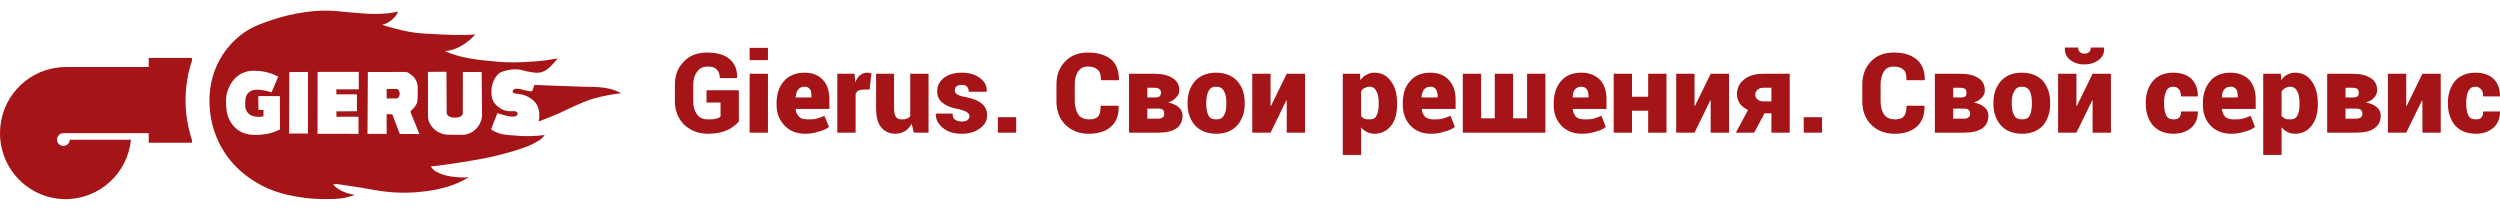 <?xml version="1.0" encoding="UTF-8"?> <svg xmlns="http://www.w3.org/2000/svg" width="263" height="22" viewBox="0 0 263 22" fill="none"> <path d="M77.728 12.786C77.425 13.126 77.047 13.428 76.518 13.693C75.989 13.92 75.309 14.071 74.477 14.071C73.457 14.071 72.625 13.731 71.983 13.126C71.34 12.483 71 11.652 71 10.669V8.931C71 7.91 71.302 7.116 71.945 6.474C72.55 5.832 73.381 5.529 74.364 5.529C75.422 5.529 76.216 5.756 76.745 6.209C77.312 6.701 77.576 7.343 77.539 8.175V8.213H75.724C75.724 7.797 75.611 7.494 75.384 7.305C75.195 7.079 74.855 7.003 74.439 7.003C73.986 7.003 73.608 7.154 73.343 7.532C73.079 7.872 72.928 8.326 72.928 8.893V10.669C72.928 11.236 73.079 11.69 73.343 12.068C73.608 12.408 73.986 12.559 74.477 12.559C74.817 12.559 75.12 12.559 75.309 12.483C75.535 12.446 75.687 12.37 75.8 12.257V10.783H74.326V9.498H77.728V12.786ZM80.789 13.957H78.861V7.759H80.789V13.957ZM80.789 6.323H78.861V5.038H80.789V6.323ZM84.72 14.071C83.775 14.071 83.057 13.768 82.528 13.202C81.999 12.635 81.696 11.916 81.696 11.047V10.858C81.696 9.913 81.961 9.12 82.452 8.553C82.981 7.948 83.699 7.646 84.644 7.646C85.476 7.646 86.118 7.91 86.572 8.402C87.025 8.893 87.252 9.573 87.252 10.443V11.463H83.737L83.699 11.501C83.737 11.803 83.85 12.068 84.077 12.294C84.266 12.483 84.569 12.559 84.984 12.559C85.324 12.559 85.665 12.559 85.891 12.483C86.156 12.408 86.421 12.332 86.723 12.181L87.214 13.353C86.95 13.579 86.572 13.731 86.118 13.844C85.665 13.995 85.211 14.071 84.72 14.071ZM84.644 9.12C84.342 9.12 84.115 9.233 83.964 9.422C83.813 9.611 83.737 9.876 83.699 10.216V10.254H85.362V10.102C85.362 9.8 85.324 9.535 85.211 9.384C85.098 9.233 84.909 9.12 84.644 9.12ZM91.485 9.422H90.88C90.654 9.422 90.465 9.46 90.313 9.535C90.162 9.611 90.087 9.724 90.011 9.876V13.957H88.084V7.759H89.898L89.973 8.666C90.087 8.364 90.276 8.099 90.465 7.91C90.691 7.759 90.918 7.646 91.221 7.646C91.296 7.646 91.372 7.646 91.447 7.683C91.523 7.683 91.599 7.683 91.674 7.721L91.485 9.422ZM95.907 13.013C95.718 13.353 95.491 13.617 95.189 13.806C94.924 13.957 94.584 14.071 94.206 14.071C93.564 14.071 93.073 13.844 92.695 13.391C92.317 12.937 92.165 12.257 92.165 11.312V7.759H94.055V11.312C94.055 11.803 94.131 12.143 94.244 12.294C94.395 12.483 94.584 12.559 94.849 12.559C95.038 12.559 95.227 12.559 95.378 12.483C95.529 12.446 95.68 12.332 95.756 12.219V7.759H97.683V13.957H96.134L95.907 13.013ZM101.992 12.219C101.992 12.068 101.879 11.916 101.728 11.803C101.539 11.69 101.236 11.576 100.783 11.463C100.065 11.35 99.535 11.123 99.157 10.82C98.78 10.518 98.591 10.14 98.591 9.611C98.591 9.044 98.817 8.591 99.271 8.213C99.762 7.835 100.367 7.646 101.161 7.646C101.954 7.646 102.635 7.835 103.088 8.213C103.58 8.553 103.844 9.044 103.806 9.611V9.649H101.917C101.917 9.422 101.841 9.233 101.728 9.12C101.614 8.968 101.425 8.931 101.123 8.931C100.934 8.931 100.783 8.968 100.631 9.082C100.48 9.195 100.443 9.346 100.443 9.498C100.443 9.687 100.518 9.8 100.669 9.913C100.821 10.027 101.123 10.14 101.614 10.216C102.37 10.367 102.937 10.594 103.277 10.896C103.655 11.198 103.844 11.614 103.844 12.143C103.844 12.71 103.58 13.164 103.088 13.504C102.597 13.882 101.954 14.071 101.161 14.071C100.291 14.071 99.649 13.844 99.157 13.428C98.666 13.013 98.439 12.521 98.439 11.992L98.477 11.954H100.216C100.216 12.257 100.291 12.483 100.48 12.597C100.631 12.71 100.896 12.786 101.198 12.786C101.463 12.786 101.652 12.748 101.765 12.635C101.917 12.521 101.992 12.408 101.992 12.219ZM106.905 13.957H104.978V12.332H106.905V13.957ZM117.677 11.123V11.161C117.715 12.105 117.45 12.824 116.884 13.315C116.354 13.806 115.561 14.071 114.54 14.071C113.52 14.071 112.688 13.731 112.083 13.126C111.441 12.483 111.139 11.652 111.139 10.669V8.931C111.139 7.91 111.441 7.079 112.046 6.474C112.65 5.832 113.444 5.529 114.427 5.529C115.485 5.529 116.279 5.756 116.884 6.247C117.45 6.739 117.715 7.457 117.715 8.402L117.677 8.439H115.825C115.825 7.91 115.712 7.532 115.485 7.343C115.258 7.116 114.918 7.003 114.427 7.003C113.973 7.003 113.671 7.154 113.406 7.532C113.18 7.872 113.066 8.326 113.066 8.893V10.669C113.066 11.236 113.217 11.69 113.444 12.068C113.709 12.408 114.087 12.559 114.54 12.559C114.994 12.559 115.296 12.483 115.523 12.257C115.712 12.03 115.787 11.652 115.787 11.123H117.677ZM118.773 13.957V7.759H121.419C122.25 7.759 122.893 7.91 123.347 8.213C123.801 8.477 124.065 8.931 124.065 9.498C124.065 9.8 123.951 10.027 123.724 10.254C123.535 10.48 123.271 10.669 122.893 10.783C123.385 10.896 123.763 11.047 124.027 11.312C124.292 11.539 124.404 11.841 124.404 12.181C124.404 12.748 124.178 13.202 123.763 13.504C123.309 13.806 122.666 13.957 121.835 13.957H118.773ZM120.701 11.425V12.483H121.835C122.061 12.483 122.213 12.446 122.326 12.332C122.439 12.257 122.477 12.143 122.477 11.954C122.477 11.803 122.439 11.652 122.364 11.576C122.25 11.463 122.061 11.425 121.835 11.425H120.701ZM120.701 10.254H121.495C121.721 10.254 121.872 10.216 121.986 10.14C122.061 10.065 122.137 9.951 122.137 9.762C122.137 9.573 122.061 9.46 121.948 9.346C121.835 9.271 121.646 9.233 121.419 9.233H120.701V10.254ZM124.933 10.783C124.933 9.876 125.198 9.12 125.727 8.515C126.256 7.948 127.012 7.646 127.919 7.646C128.864 7.646 129.621 7.948 130.15 8.515C130.679 9.12 130.944 9.876 130.944 10.783V10.934C130.944 11.841 130.679 12.597 130.15 13.202C129.621 13.768 128.903 14.071 127.958 14.071C127.013 14.071 126.256 13.768 125.727 13.202C125.198 12.597 124.933 11.841 124.933 10.934V10.783ZM126.9 10.934C126.9 11.425 126.974 11.841 127.126 12.143C127.277 12.446 127.542 12.559 127.958 12.559C128.336 12.559 128.6 12.446 128.751 12.143C128.94 11.841 129.015 11.425 129.015 10.934V10.783C129.015 10.291 128.94 9.876 128.751 9.573C128.6 9.271 128.335 9.12 127.919 9.12C127.541 9.12 127.277 9.271 127.126 9.611C126.974 9.913 126.9 10.291 126.9 10.783V10.934ZM135.365 7.759H137.292V13.957H135.365V10.556H135.327L133.665 13.957H131.737V7.759H133.665V11.161H133.702L135.365 7.759ZM146.969 10.972C146.969 11.916 146.779 12.672 146.363 13.202C145.91 13.768 145.343 14.071 144.587 14.071C144.285 14.071 144.021 13.995 143.794 13.882C143.567 13.768 143.34 13.617 143.189 13.391V16.301H141.262V7.759H143.076L143.113 8.439C143.302 8.175 143.491 7.986 143.755 7.872C143.982 7.721 144.247 7.646 144.549 7.646C145.343 7.646 145.91 7.948 146.326 8.553C146.779 9.12 146.969 9.913 146.969 10.858V10.972ZM145.04 10.858C145.04 10.329 144.965 9.913 144.814 9.611C144.663 9.309 144.436 9.12 144.096 9.12C143.869 9.12 143.68 9.195 143.529 9.271C143.377 9.346 143.264 9.46 143.189 9.611V12.181C143.264 12.332 143.377 12.408 143.529 12.483C143.68 12.559 143.869 12.559 144.096 12.559C144.436 12.559 144.7 12.446 144.814 12.143C144.965 11.879 145.04 11.501 145.04 10.972V10.858ZM150.559 14.071C149.614 14.071 148.897 13.768 148.367 13.202C147.838 12.635 147.574 11.916 147.574 11.047V10.858C147.574 9.913 147.8 9.12 148.329 8.553C148.82 7.948 149.539 7.646 150.484 7.646C151.315 7.646 151.957 7.91 152.411 8.402C152.864 8.893 153.13 9.573 153.13 10.443V11.463H149.576V11.501C149.576 11.803 149.728 12.068 149.917 12.294C150.144 12.483 150.446 12.559 150.824 12.559C151.202 12.559 151.503 12.559 151.73 12.483C151.995 12.408 152.26 12.332 152.601 12.181L153.053 13.353C152.789 13.579 152.412 13.731 151.958 13.844C151.542 13.995 151.05 14.071 150.559 14.071ZM150.484 9.12C150.182 9.12 149.954 9.233 149.803 9.422C149.651 9.611 149.576 9.876 149.538 10.216L149.576 10.254H151.24V10.102C151.24 9.8 151.164 9.535 151.051 9.384C150.938 9.233 150.749 9.12 150.484 9.12ZM155.812 7.759V12.446H157.249V7.759H159.176V12.446H160.65V7.759H162.577V13.957H153.885V7.759H155.812ZM166.434 14.071C165.489 14.071 164.771 13.768 164.241 13.202C163.712 12.635 163.448 11.916 163.448 11.047V10.858C163.448 9.913 163.712 9.12 164.204 8.553C164.695 7.948 165.412 7.646 166.357 7.646C167.189 7.646 167.832 7.91 168.323 8.402C168.777 8.893 169.004 9.573 169.004 10.443V11.463H165.451V11.501C165.489 11.803 165.601 12.068 165.79 12.294C166.017 12.483 166.32 12.559 166.698 12.559C167.076 12.559 167.378 12.559 167.643 12.483C167.87 12.408 168.134 12.332 168.475 12.181L168.928 13.353C168.664 13.579 168.323 13.731 167.87 13.844C167.416 13.995 166.925 14.071 166.434 14.071ZM166.357 9.12C166.055 9.12 165.829 9.233 165.678 9.422C165.527 9.611 165.451 9.876 165.451 10.216V10.254H167.114V10.102C167.114 9.8 167.037 9.535 166.924 9.384C166.811 9.233 166.622 9.12 166.357 9.12ZM175.314 13.957H173.387V11.652H171.687V13.957H169.76V7.759H171.687V10.178H173.387V7.759H175.314V13.957ZM179.964 7.759H181.892V13.957H179.964V10.556H179.926L178.264 13.957H176.336V7.759H178.264V11.161H178.301L179.964 7.759ZM188.279 7.759V13.957H186.352V11.916H185.633L184.538 13.957H182.609L183.895 11.576C183.517 11.387 183.214 11.161 183.025 10.896C182.836 10.594 182.723 10.254 182.723 9.913C182.723 9.271 182.988 8.742 183.479 8.364C183.971 7.948 184.651 7.759 185.52 7.759H188.279ZM184.65 9.951C184.65 10.14 184.727 10.291 184.878 10.443C185.029 10.594 185.256 10.669 185.52 10.669H186.352V9.233H185.52C185.218 9.233 185.029 9.309 184.878 9.46C184.727 9.611 184.65 9.762 184.65 9.951ZM191.68 13.957H189.753V12.332H191.68V13.957ZM202.452 11.123V11.161C202.49 12.105 202.188 12.824 201.659 13.315C201.092 13.806 200.335 14.071 199.314 14.071C198.294 14.071 197.464 13.731 196.859 13.126C196.216 12.483 195.913 11.652 195.913 10.669V8.931C195.913 7.91 196.215 7.079 196.82 6.474C197.425 5.832 198.219 5.529 199.202 5.529C200.223 5.529 201.053 5.756 201.62 6.247C202.225 6.739 202.49 7.457 202.49 8.402L202.452 8.439H200.562C200.562 7.91 200.487 7.532 200.26 7.343C200.034 7.116 199.693 7.003 199.202 7.003C198.749 7.003 198.408 7.154 198.182 7.532C197.955 7.872 197.84 8.326 197.84 8.893V10.669C197.84 11.236 197.955 11.69 198.219 12.068C198.484 12.408 198.861 12.559 199.314 12.559C199.768 12.559 200.071 12.483 200.26 12.257C200.487 12.03 200.562 11.652 200.562 11.123H202.452ZM203.549 13.957V7.759H206.193C207.025 7.759 207.668 7.91 208.122 8.213C208.575 8.477 208.801 8.931 208.801 9.498C208.801 9.8 208.726 10.027 208.499 10.254C208.31 10.48 208.007 10.669 207.667 10.783C208.159 10.896 208.537 11.047 208.801 11.312C209.066 11.539 209.18 11.841 209.18 12.181C209.18 12.748 208.953 13.202 208.538 13.504C208.084 13.806 207.441 13.957 206.572 13.957H203.549ZM205.476 11.425V12.483H206.572C206.837 12.483 206.988 12.446 207.101 12.332C207.215 12.257 207.252 12.143 207.252 11.954C207.252 11.803 207.215 11.652 207.101 11.576C207.026 11.463 206.837 11.425 206.572 11.425H205.476ZM205.476 10.254H206.27C206.497 10.254 206.647 10.216 206.76 10.14C206.836 10.065 206.874 9.951 206.874 9.762C206.874 9.573 206.837 9.46 206.723 9.346C206.61 9.271 206.42 9.233 206.193 9.233H205.476V10.254ZM209.708 10.783C209.708 9.876 209.974 9.12 210.503 8.515C211.032 7.948 211.75 7.646 212.695 7.646C213.64 7.646 214.395 7.948 214.924 8.515C215.415 9.12 215.68 9.876 215.68 10.783V10.934C215.68 11.841 215.415 12.597 214.924 13.202C214.395 13.768 213.639 14.071 212.732 14.071C211.787 14.071 211.032 13.768 210.503 13.202C209.974 12.597 209.708 11.841 209.708 10.934V10.783ZM211.637 10.934C211.637 11.425 211.711 11.841 211.9 12.143C212.051 12.446 212.316 12.559 212.732 12.559C213.11 12.559 213.375 12.446 213.527 12.143C213.678 11.841 213.753 11.425 213.753 10.934V10.783C213.753 10.291 213.678 9.876 213.527 9.573C213.375 9.271 213.073 9.12 212.695 9.12C212.317 9.12 212.051 9.271 211.9 9.611C211.711 9.913 211.637 10.291 211.637 10.783V10.934ZM220.141 7.759H222.068V13.957H220.141V10.556H220.103L218.439 13.957H216.512V7.759H218.439V11.161H218.478L220.141 7.759ZM221.35 5V5.038C221.388 5.567 221.198 5.983 220.82 6.285C220.442 6.587 219.914 6.776 219.271 6.776C218.629 6.776 218.138 6.587 217.76 6.285C217.382 5.983 217.193 5.567 217.23 5.038V5H218.629C218.629 5.189 218.667 5.34 218.78 5.454C218.893 5.567 219.045 5.643 219.271 5.643C219.536 5.643 219.687 5.567 219.801 5.454C219.914 5.34 219.952 5.189 219.952 5H221.35ZM228.682 12.559C228.909 12.559 229.136 12.521 229.249 12.37C229.401 12.219 229.438 12.03 229.438 11.728H231.215V11.765C231.215 12.446 230.988 13.013 230.534 13.428C230.043 13.844 229.401 14.071 228.682 14.071C227.738 14.071 227.019 13.768 226.49 13.202C225.999 12.597 225.734 11.841 225.734 10.934V10.783C225.734 9.876 225.999 9.12 226.49 8.515C226.982 7.948 227.7 7.646 228.645 7.646C229.438 7.646 230.081 7.872 230.534 8.288C230.988 8.742 231.215 9.346 231.215 10.102V10.14H229.438C229.438 9.838 229.363 9.611 229.249 9.422C229.098 9.233 228.909 9.12 228.645 9.12C228.267 9.12 228.04 9.271 227.889 9.573C227.738 9.876 227.661 10.291 227.661 10.783V10.934C227.661 11.425 227.738 11.841 227.889 12.143C228.04 12.446 228.267 12.559 228.682 12.559ZM234.73 14.071C233.823 14.071 233.067 13.768 232.538 13.202C232.008 12.635 231.743 11.916 231.743 11.047V10.858C231.743 9.913 232.007 9.12 232.499 8.553C232.99 7.948 233.709 7.646 234.654 7.646C235.486 7.646 236.127 7.91 236.618 8.402C237.072 8.893 237.299 9.573 237.299 10.443V11.463H233.747V11.501C233.785 11.803 233.898 12.068 234.087 12.294C234.314 12.483 234.615 12.559 234.993 12.559C235.371 12.559 235.675 12.559 235.939 12.483C236.166 12.408 236.468 12.332 236.771 12.181L237.224 13.353C236.96 13.579 236.618 13.731 236.165 13.844C235.711 13.995 235.221 14.071 234.73 14.071ZM234.654 9.12C234.352 9.12 234.125 9.233 233.974 9.422C233.823 9.611 233.747 9.876 233.747 10.216V10.254H235.41V10.102C235.41 9.8 235.333 9.535 235.258 9.384C235.144 9.233 234.919 9.12 234.654 9.12ZM243.838 10.972C243.838 11.916 243.611 12.672 243.195 13.202C242.779 13.768 242.175 14.071 241.419 14.071C241.117 14.071 240.852 13.995 240.626 13.882C240.399 13.768 240.21 13.617 240.021 13.391V16.301H238.092V7.759H239.945L239.982 8.439C240.171 8.175 240.361 7.986 240.588 7.872C240.852 7.721 241.117 7.646 241.419 7.646C242.175 7.646 242.779 7.948 243.195 8.553C243.611 9.12 243.838 9.913 243.838 10.858V10.972ZM241.911 10.858C241.911 10.329 241.835 9.913 241.684 9.611C241.533 9.309 241.268 9.12 240.928 9.12C240.739 9.12 240.549 9.195 240.398 9.271C240.247 9.346 240.134 9.46 240.021 9.611V12.181C240.134 12.332 240.247 12.408 240.398 12.483C240.549 12.559 240.738 12.559 240.965 12.559C241.305 12.559 241.533 12.446 241.684 12.143C241.835 11.879 241.911 11.501 241.911 10.972V10.858ZM244.82 13.957V7.759H247.467C248.298 7.759 248.941 7.91 249.394 8.213C249.848 8.477 250.075 8.931 250.075 9.498C250.075 9.8 249.96 10.027 249.771 10.254C249.582 10.48 249.28 10.669 248.902 10.783C249.431 10.896 249.81 11.047 250.075 11.312C250.339 11.539 250.452 11.841 250.452 12.181C250.452 12.748 250.225 13.202 249.771 13.504C249.355 13.806 248.713 13.957 247.844 13.957H244.82ZM246.749 11.425V12.483H247.844C248.07 12.483 248.26 12.446 248.374 12.332C248.487 12.257 248.525 12.143 248.525 11.954C248.525 11.803 248.487 11.652 248.374 11.576C248.298 11.463 248.108 11.425 247.844 11.425H246.749ZM246.749 10.254H247.504C247.731 10.254 247.919 10.216 247.995 10.14C248.108 10.065 248.146 9.951 248.146 9.762C248.146 9.573 248.108 9.46 247.995 9.346C247.881 9.271 247.693 9.233 247.467 9.233H246.749V10.254ZM254.837 7.759H256.764V13.957H254.837V10.556H254.799L253.135 13.957H251.208V7.759H253.135V11.161H253.174L254.837 7.759ZM260.467 12.559C260.732 12.559 260.922 12.521 261.035 12.37C261.186 12.219 261.224 12.03 261.224 11.728H263.001V11.765C263.001 12.446 262.774 13.013 262.32 13.428C261.829 13.844 261.223 14.071 260.467 14.071C259.522 14.071 258.804 13.768 258.275 13.202C257.784 12.597 257.52 11.841 257.52 10.934V10.783C257.52 9.876 257.784 9.12 258.275 8.515C258.766 7.948 259.523 7.646 260.43 7.646C261.224 7.646 261.867 7.872 262.32 8.288C262.774 8.742 263.001 9.346 263.001 10.102V10.14H261.224C261.224 9.838 261.186 9.611 261.035 9.422C260.884 9.233 260.695 9.12 260.43 9.12C260.052 9.12 259.825 9.271 259.674 9.573C259.522 9.876 259.448 10.291 259.448 10.783V10.934C259.448 11.425 259.522 11.841 259.674 12.143C259.825 12.446 260.089 12.559 260.467 12.559Z" fill="#A51417"></path> <path d="M56.281 6.46C54.512 6.591 53.501 6.597 52.339 6.491C51.983 6.459 51.282 6.401 50.572 6.316C48.745 6.1 48.185 5.873 47.709 5.721C47.393 5.631 47.086 5.513 46.792 5.366C47.434 5.349 48.339 5.094 49.428 4.192C49.632 4.02 49.819 3.829 49.987 3.622C48.939 3.741 46.937 3.682 44.502 3.522C43.618 3.464 42.669 3.321 41.288 2.936C40.866 2.819 40.433 2.692 40.199 2.608C40.416 2.576 40.99 2.374 41.474 1.848C41.652 1.665 41.79 1.447 41.88 1.208C41.415 1.325 40.94 1.398 40.461 1.426C39.713 1.482 38.962 1.477 38.216 1.412C37.175 1.328 36.653 1.302 35.666 1.193C32.396 0.832 29.222 1.896 28.626 2.095C27.328 2.53 26.248 2.904 25.096 3.871C24.227 4.603 23.512 5.501 22.992 6.513C21.976 8.492 22.018 10.31 22.046 11.057C22.113 12.835 22.661 14.562 23.631 16.052C24.39 17.201 25.379 18.178 26.535 18.921C28.668 20.345 30.774 20.636 31.99 20.803C32.785 20.906 33.586 20.952 34.387 20.942C35.542 20.947 36.103 20.86 36.593 20.733C36.842 20.667 37.087 20.587 37.328 20.494C36.722 20.423 36.139 20.22 35.62 19.898C35.518 19.834 35.046 19.526 35.098 19.397C35.14 19.295 35.495 19.358 36.134 19.462C36.742 19.56 37.356 19.63 37.962 19.74C37.962 19.74 38.983 19.926 39.938 20.078C41.493 20.313 43.073 20.333 44.634 20.137C45.53 20.04 46.415 19.854 47.274 19.581C47.808 19.41 48.325 19.192 48.819 18.929C49.03 18.816 49.203 18.714 49.327 18.638C48.952 18.703 48.291 18.683 47.469 18.569C46.9 18.492 46.349 18.313 45.843 18.04C45.576 17.895 45.435 17.659 45.322 17.515C45.524 17.464 45.821 17.464 46.108 17.426C47.673 17.215 49.148 17 51.18 16.609C51.904 16.47 52.488 16.312 53.658 15.998C53.658 15.998 54.441 15.787 55.432 15.418C55.821 15.263 56.197 15.079 56.557 14.867C56.805 14.733 57.024 14.552 57.202 14.334C57.244 14.283 57.274 14.238 57.296 14.207C56.907 14.255 56.489 14.293 56.043 14.309C55.356 14.335 54.669 14.313 53.985 14.242C53.607 14.226 53.23 14.187 52.857 14.122C52.429 14.032 52.024 13.857 51.665 13.608L51.901 12.977C52.043 12.621 52.185 12.264 52.327 11.907C54.009 12.458 54.31 12.252 54.398 12.111C54.48 11.982 54.475 11.88 54.358 11.776C54.234 11.667 54.082 11.693 53.773 11.701C53.49 11.716 53.208 11.667 52.947 11.556C52.775 11.514 52.443 11.28 52.201 11.057C51.638 10.541 51.691 9.745 51.702 9.46C51.712 9.204 51.816 8.193 52.627 7.625C53.516 7.23 54.444 7.273 54.762 7.339C55.072 7.403 55.234 7.488 55.744 7.568C56.285 7.654 56.556 7.697 56.895 7.612C57.349 7.5 57.664 7.25 57.974 6.928C58.238 6.654 58.55 6.335 58.648 6.143C57.866 6.295 57.076 6.401 56.281 6.46V6.46ZM27.334 14.179C26.696 14.207 25.79 14.247 24.993 13.651C24.621 13.366 24.322 12.995 24.123 12.57C23.821 11.958 23.8 11.385 23.781 10.945C23.758 10.628 23.773 10.31 23.824 9.997C23.853 9.844 24.158 8.328 25.482 7.7C26.122 7.396 26.719 7.427 27.237 7.467C27.817 7.511 28.386 7.654 28.919 7.889C29.067 7.954 29.187 8.017 29.273 8.063C29.036 8.616 28.799 9.169 28.562 9.722C28.147 9.573 27.714 9.48 27.274 9.447C26.976 9.419 26.249 9.405 25.945 10.01C25.83 10.239 25.806 10.464 25.792 10.881C25.78 11.288 25.853 11.483 25.884 11.559C25.945 11.714 26.04 11.854 26.163 11.968C26.336 12.116 26.547 12.212 26.772 12.246C27.082 12.315 27.403 12.31 27.711 12.234C27.716 12.015 27.721 11.796 27.726 11.577C27.547 11.569 27.369 11.561 27.192 11.554C27.184 11.07 27.176 10.587 27.169 10.103C27.927 10.108 28.684 10.112 29.441 10.115C29.446 11.284 29.45 12.452 29.453 13.62C28.793 13.954 28.071 14.144 27.334 14.179H27.334ZM32.402 14.051C31.739 14.051 31.076 14.05 30.413 14.05C30.42 11.893 30.427 9.737 30.433 7.581C31.089 7.577 31.745 7.573 32.402 7.569V14.051ZM35.387 9.925C36.107 9.923 36.828 9.922 37.548 9.92V11.703C36.83 11.707 36.111 11.71 35.392 11.714C35.394 11.904 35.396 12.095 35.398 12.285C36.17 12.284 36.942 12.283 37.715 12.281V14.08L33.403 14.077C33.406 11.906 33.41 9.735 33.413 7.564C34.856 7.562 36.299 7.561 37.741 7.56C37.743 8.172 37.745 8.784 37.747 9.396C36.958 9.398 36.17 9.4 35.381 9.401C35.383 9.576 35.385 9.751 35.387 9.925H35.387ZM42.056 14.091C41.793 13.4 41.531 12.71 41.269 12.021C41.069 12.019 40.87 12.016 40.671 12.013C40.672 12.704 40.673 13.394 40.674 14.084L38.66 14.082C38.673 11.913 38.685 9.745 38.698 7.578C40.02 7.574 41.341 7.571 42.662 7.567C42.669 7.568 42.678 7.569 42.69 7.571C42.816 7.588 42.956 7.638 43.187 7.812C43.343 7.918 43.482 8.046 43.6 8.193C43.716 8.345 43.806 8.516 43.866 8.698C43.952 8.958 43.951 9.151 43.943 9.612C43.93 10.302 43.923 10.648 43.901 10.723C43.841 10.919 43.681 11.304 43.194 11.671C43.197 11.723 43.2 11.775 43.203 11.827C43.51 12.585 43.816 13.344 44.122 14.102C43.433 14.099 42.745 14.095 42.056 14.091H42.056ZM50.695 12.33C50.649 12.634 50.541 12.925 50.377 13.185C50.214 13.445 49.999 13.668 49.746 13.841C49.423 14.052 49.05 14.171 48.665 14.187C48.136 14.181 47.607 14.174 47.077 14.168C46.656 14.148 46.249 14.01 45.902 13.769C45.806 13.7 45.105 13.188 45.028 12.388C45.022 12.311 45.02 12.234 45.024 12.157C45.022 10.625 45.02 9.092 45.018 7.56C45.667 7.557 46.317 7.554 46.967 7.551C46.974 8.992 46.982 10.433 46.99 11.874C46.993 11.912 46.993 11.912 46.995 11.951C47.01 12.002 47.033 12.05 47.063 12.093C47.142 12.195 47.252 12.269 47.376 12.302C47.672 12.391 47.988 12.399 48.288 12.323C48.461 12.272 48.557 12.23 48.685 11.988L48.686 11.961C48.687 11.951 48.687 11.941 48.687 11.931C48.687 11.924 48.688 11.916 48.689 11.904C48.69 10.462 48.691 9.019 48.693 7.577C49.352 7.574 50.011 7.571 50.671 7.569C50.684 9.108 50.698 10.649 50.712 12.19C50.708 12.237 50.703 12.284 50.695 12.33H50.695Z" fill="#A51417"></path> <path d="M56.559 11.188C56.679 11.486 56.74 11.805 56.739 12.126C56.742 12.345 56.718 12.563 56.669 12.776C56.904 12.687 57.233 12.562 57.625 12.407C57.908 12.295 58.154 12.195 58.268 12.148C59.017 11.84 59.349 11.653 60.161 11.28C60.161 11.28 60.664 11.049 61.338 10.763C62.035 10.467 63.261 10.059 65.345 9.803C65.148 9.698 64.946 9.606 64.738 9.526C63.841 9.181 62.735 9.157 62.734 9.157C61.129 9.122 61.115 9.119 60.041 9.076C59.078 9.038 58.781 9.046 57.202 8.972C56.794 8.953 56.456 8.942 56.228 8.935C56.195 9.015 56.147 9.134 56.096 9.282C56.019 9.501 56.016 9.545 55.971 9.581C55.833 9.69 54.953 9.419 54.668 9.364C54.256 9.284 54.07 9.365 53.99 9.474C53.967 9.501 53.949 9.532 53.939 9.566C53.929 9.6 53.926 9.636 53.93 9.672C53.984 9.878 54.467 9.834 54.945 9.95C55.554 10.097 56.267 10.53 56.559 11.188Z" fill="#A51417"></path> <path d="M40.675 9.363L40.681 10.366L41.795 10.354C41.816 10.34 41.835 10.325 41.853 10.308C41.922 10.243 41.975 10.164 42.009 10.076C42.058 9.94 42.06 9.79 42.015 9.653C41.976 9.537 41.906 9.435 41.813 9.357C41.434 9.359 41.055 9.361 40.675 9.363Z" fill="#A51417"></path> <path d="M20.191 6.093H15.644V7.051H6.92C6.652 7.051 6.385 7.068 6.117 7.102C2.658 7.505 0 10.446 0 14.008C0 17.84 3.092 20.948 6.903 20.948C10.48 20.948 13.438 18.209 13.773 14.697H7.338C7.321 15.067 7.037 15.352 6.669 15.352C6.301 15.352 6 15.05 6 14.68C6 14.311 6.301 14.008 6.669 14.008H13.823H15.644V15.016H20.191V14.714C19.773 13.454 19.522 12.042 19.522 10.563C19.522 9.084 19.756 7.673 20.191 6.413V6.093Z" fill="#A51417"></path> </svg> 